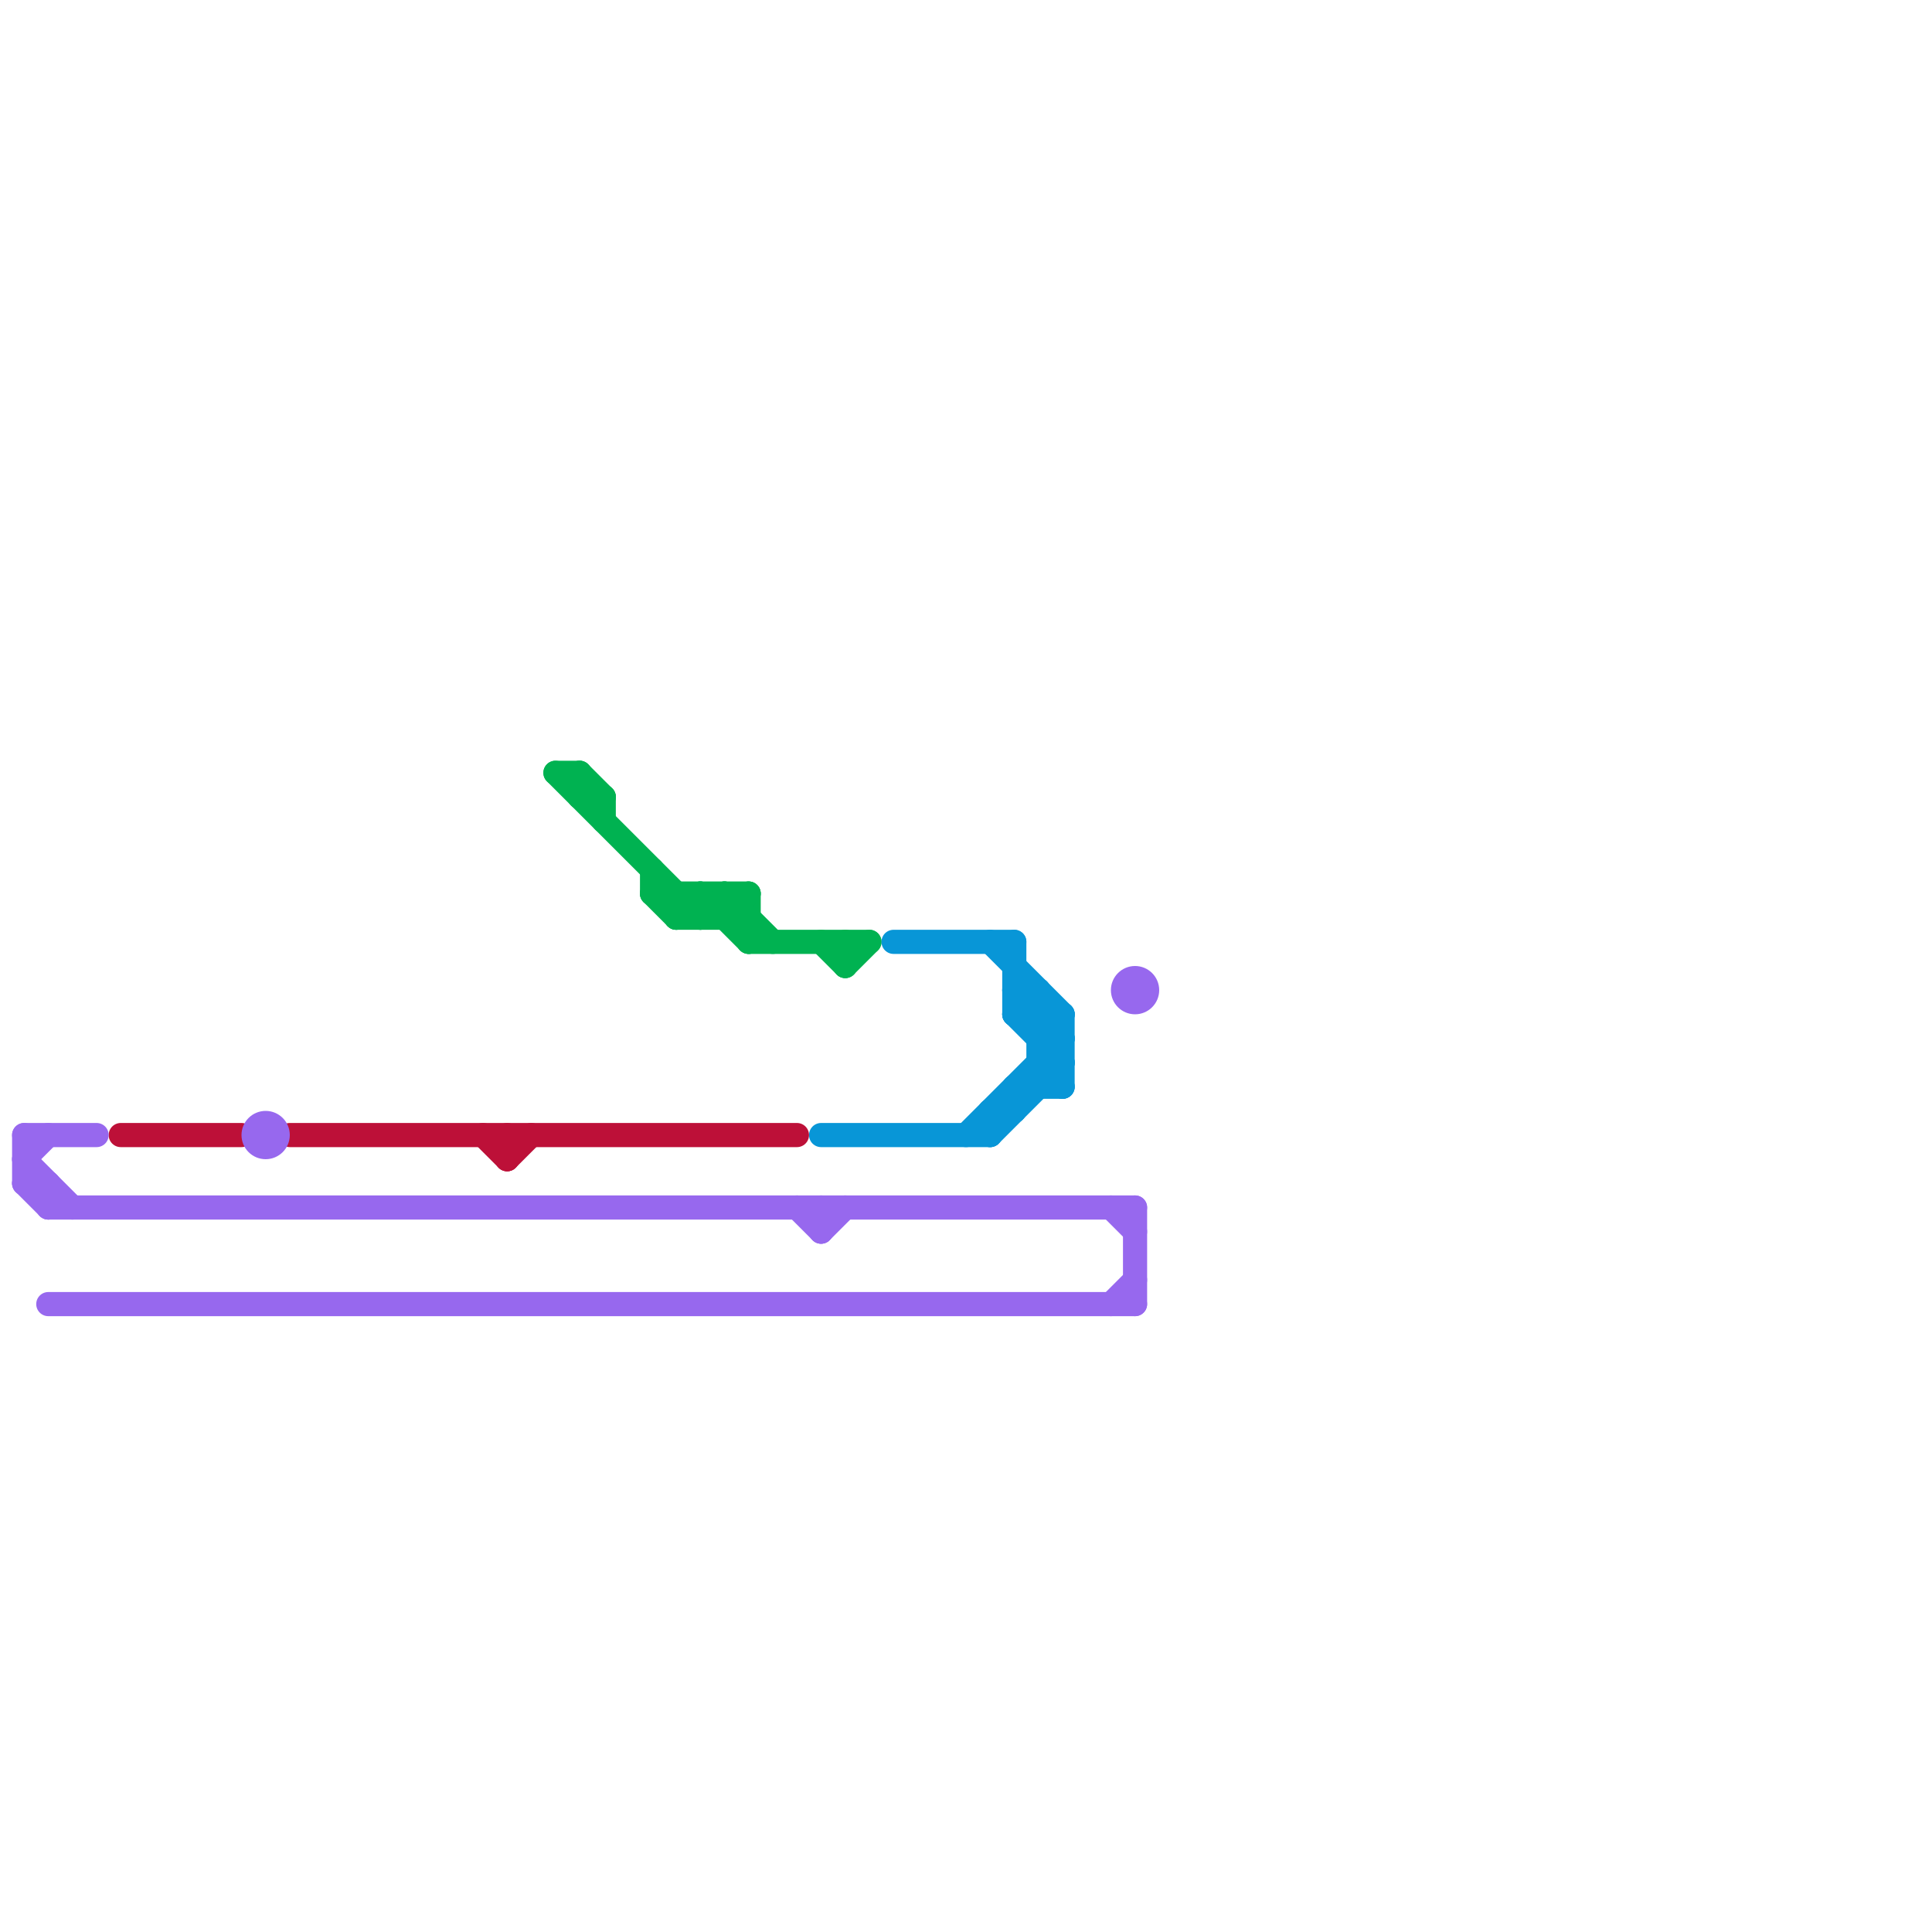
<svg version="1.1" xmlns="http://www.w3.org/2000/svg" viewBox="0 0 80 80">
<style>text { font: 1px Helvetica; font-weight: 600; white-space: pre; dominant-baseline: central; } line { stroke-width: 1; fill: none; stroke-linecap: round; stroke-linejoin: round; } .c0 { stroke: #00b251 } .c1 { stroke: #0896d7 } .c2 { stroke: #bd1038 } .c3 { stroke: #9768ee } .w1 { stroke-width: 1; }</style><defs><g id="wm-xf"><circle r="1.2" fill="#000"/><circle r="0.9" fill="#fff"/><circle r="0.6" fill="#000"/><circle r="0.3" fill="#fff"/></g><g id="wm"><circle r="0.6" fill="#000"/><circle r="0.3" fill="#fff"/></g></defs><line class="c0 " x1="25" y1="33" x2="25" y2="34"/><line class="c0 " x1="24" y1="32" x2="24" y2="33"/><line class="c0 " x1="29" y1="38" x2="30" y2="37"/><line class="c0 " x1="28" y1="37" x2="28" y2="38"/><line class="c0 " x1="27" y1="36" x2="27" y2="37"/><line class="c0 " x1="30" y1="37" x2="32" y2="39"/><line class="c0 " x1="29" y1="37" x2="31" y2="39"/><line class="c0 " x1="27" y1="37" x2="28" y2="38"/><line class="c0 " x1="30" y1="37" x2="30" y2="38"/><line class="c0 " x1="31" y1="37" x2="31" y2="39"/><line class="c0 " x1="30" y1="38" x2="31" y2="37"/><line class="c0 " x1="27" y1="37" x2="31" y2="37"/><line class="c0 " x1="23" y1="32" x2="29" y2="38"/><line class="c0 " x1="28" y1="38" x2="31" y2="38"/><line class="c0 " x1="29" y1="37" x2="29" y2="38"/><line class="c0 " x1="35" y1="40" x2="36" y2="39"/><line class="c0 " x1="35" y1="39" x2="35" y2="40"/><line class="c0 " x1="24" y1="33" x2="25" y2="33"/><line class="c0 " x1="23" y1="32" x2="24" y2="32"/><line class="c0 " x1="28" y1="38" x2="29" y2="37"/><line class="c0 " x1="24" y1="32" x2="25" y2="33"/><line class="c0 " x1="31" y1="39" x2="36" y2="39"/><line class="c0 " x1="34" y1="39" x2="35" y2="40"/><line class="c1 " x1="41" y1="39" x2="44" y2="42"/><line class="c1 " x1="41" y1="46" x2="41" y2="47"/><line class="c1 " x1="42" y1="45" x2="42" y2="46"/><line class="c1 " x1="43" y1="44" x2="44" y2="44"/><line class="c1 " x1="40" y1="47" x2="44" y2="43"/><line class="c1 " x1="42" y1="41" x2="44" y2="43"/><line class="c1 " x1="43" y1="43" x2="44" y2="43"/><line class="c1 " x1="42" y1="41" x2="43" y2="41"/><line class="c1 " x1="42" y1="39" x2="42" y2="42"/><line class="c1 " x1="34" y1="47" x2="41" y2="47"/><line class="c1 " x1="42" y1="45" x2="44" y2="45"/><line class="c1 " x1="43" y1="41" x2="43" y2="45"/><line class="c1 " x1="42" y1="42" x2="43" y2="41"/><line class="c1 " x1="42" y1="42" x2="44" y2="42"/><line class="c1 " x1="43" y1="43" x2="44" y2="42"/><line class="c1 " x1="41" y1="47" x2="44" y2="44"/><line class="c1 " x1="43" y1="44" x2="44" y2="45"/><line class="c1 " x1="44" y1="42" x2="44" y2="45"/><line class="c1 " x1="42" y1="42" x2="44" y2="44"/><line class="c1 " x1="37" y1="39" x2="42" y2="39"/><line class="c1 " x1="41" y1="46" x2="42" y2="46"/><line class="c2 " x1="5" y1="47" x2="10" y2="47"/><line class="c2 " x1="21" y1="47" x2="21" y2="48"/><line class="c2 " x1="12" y1="47" x2="33" y2="47"/><line class="c2 " x1="20" y1="47" x2="21" y2="48"/><line class="c2 " x1="21" y1="48" x2="22" y2="47"/><line class="c3 " x1="1" y1="49" x2="2" y2="49"/><line class="c3 " x1="47" y1="50" x2="47" y2="54"/><line class="c3 " x1="46" y1="54" x2="47" y2="53"/><line class="c3 " x1="1" y1="48" x2="3" y2="50"/><line class="c3 " x1="2" y1="49" x2="2" y2="50"/><line class="c3 " x1="34" y1="50" x2="34" y2="51"/><line class="c3 " x1="1" y1="48" x2="2" y2="47"/><line class="c3 " x1="1" y1="47" x2="1" y2="49"/><line class="c3 " x1="33" y1="50" x2="34" y2="51"/><line class="c3 " x1="46" y1="50" x2="47" y2="51"/><line class="c3 " x1="34" y1="51" x2="35" y2="50"/><line class="c3 " x1="1" y1="49" x2="2" y2="50"/><line class="c3 " x1="2" y1="50" x2="47" y2="50"/><line class="c3 " x1="2" y1="54" x2="47" y2="54"/><line class="c3 " x1="1" y1="47" x2="4" y2="47"/><circle cx="11" cy="47" r="1" fill="#9768ee" /><circle cx="47" cy="41" r="1" fill="#9768ee" />
</svg>

